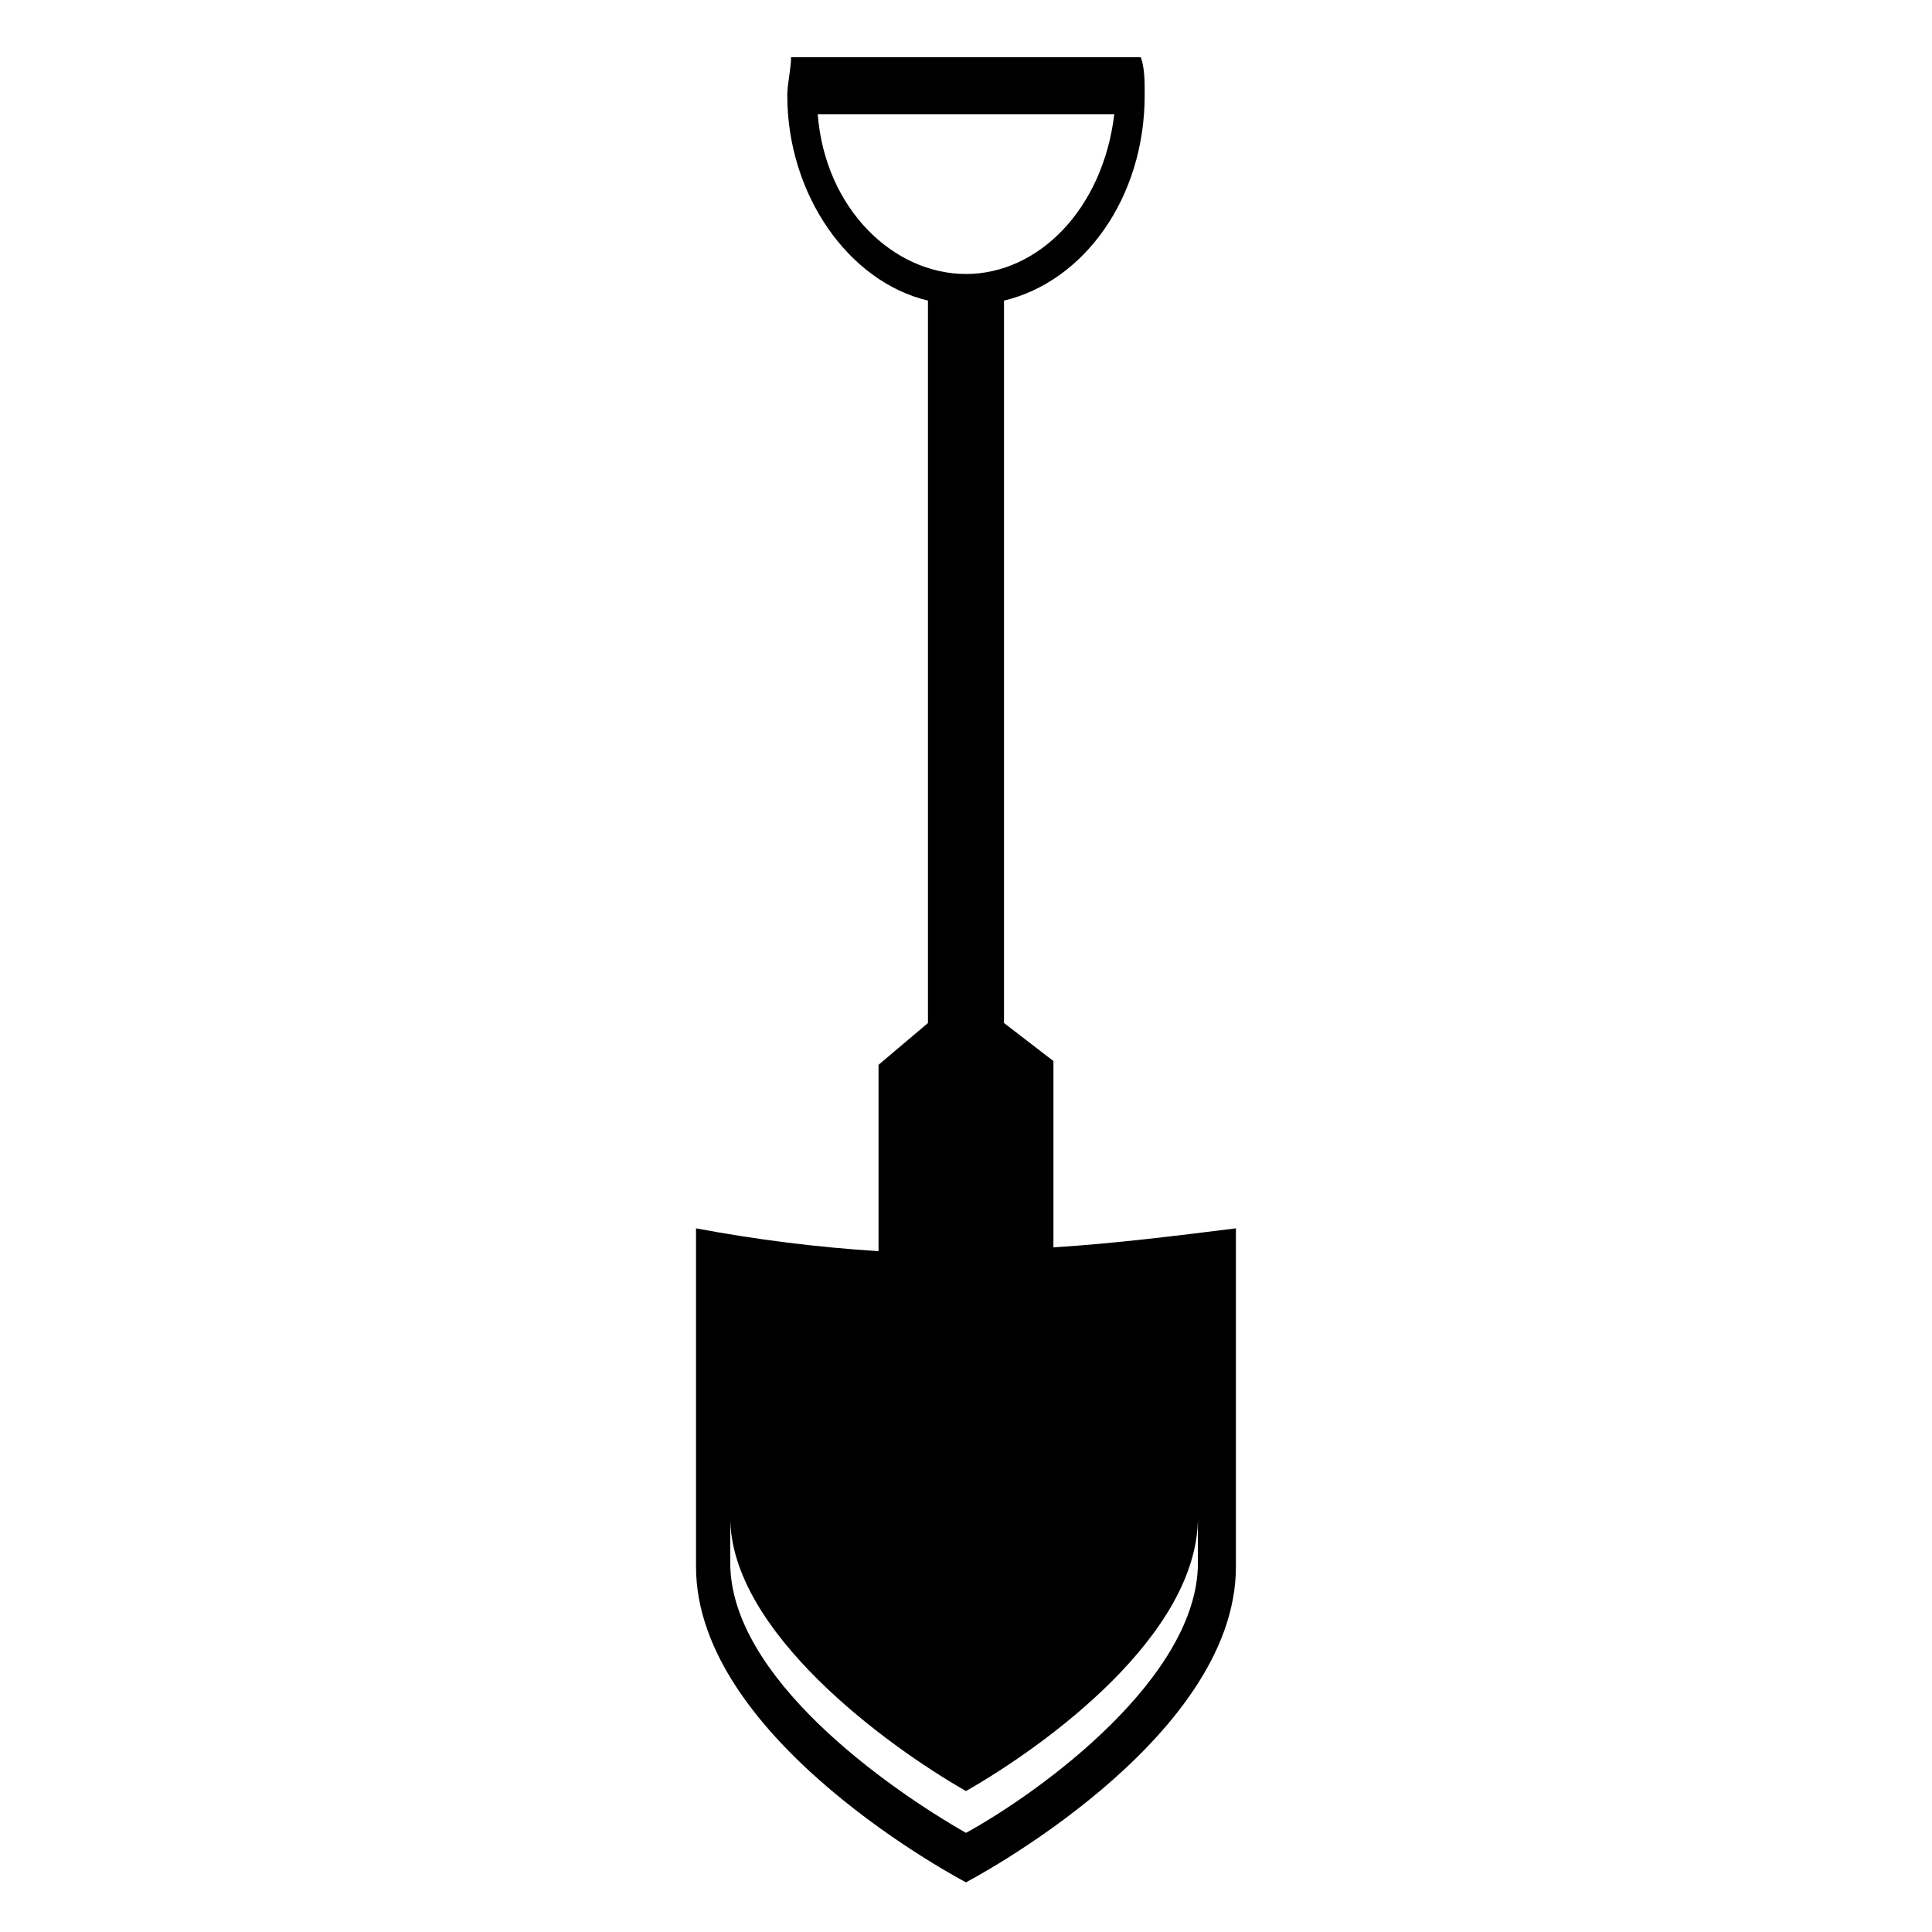 <?xml version="1.0" encoding="UTF-8"?>
<!-- Uploaded to: SVG Repo, www.svgrepo.com, Generator: SVG Repo Mixer Tools -->
<svg fill="#000000" width="800px" height="800px" version="1.1" viewBox="144 144 512 512" xmlns="http://www.w3.org/2000/svg">
 <path d="m423.17 474.56v-49.375l-13.098-10.074v-191.45c21.16-5.039 37.281-27.207 37.281-54.41 0-4.031 0-7.055-1.008-10.078h-92.699c0 3.023-1.008 7.055-1.008 10.078 0 26.199 16.121 49.375 37.281 54.41v191.45l-13.098 11.082v49.375c-16.121-1.008-32.242-3.023-48.367-6.047v89.68c0 46.352 71.539 83.633 71.539 83.633s71.539-37.281 71.539-83.633v-89.68c-16.117 2.016-32.238 4.031-48.363 5.039zm-62.469-300.27h78.594c-3.023 25.191-20.152 42.32-39.297 42.32s-37.285-17.133-39.297-42.32zm100.76 383.9c0 30.23-41.312 60.457-61.465 71.539-21.16-12.09-62.473-41.312-62.473-71.539v-12.09c0 30.23 41.312 60.457 62.473 72.547 21.16-12.09 61.465-41.312 61.465-72.547z"/>
</svg>